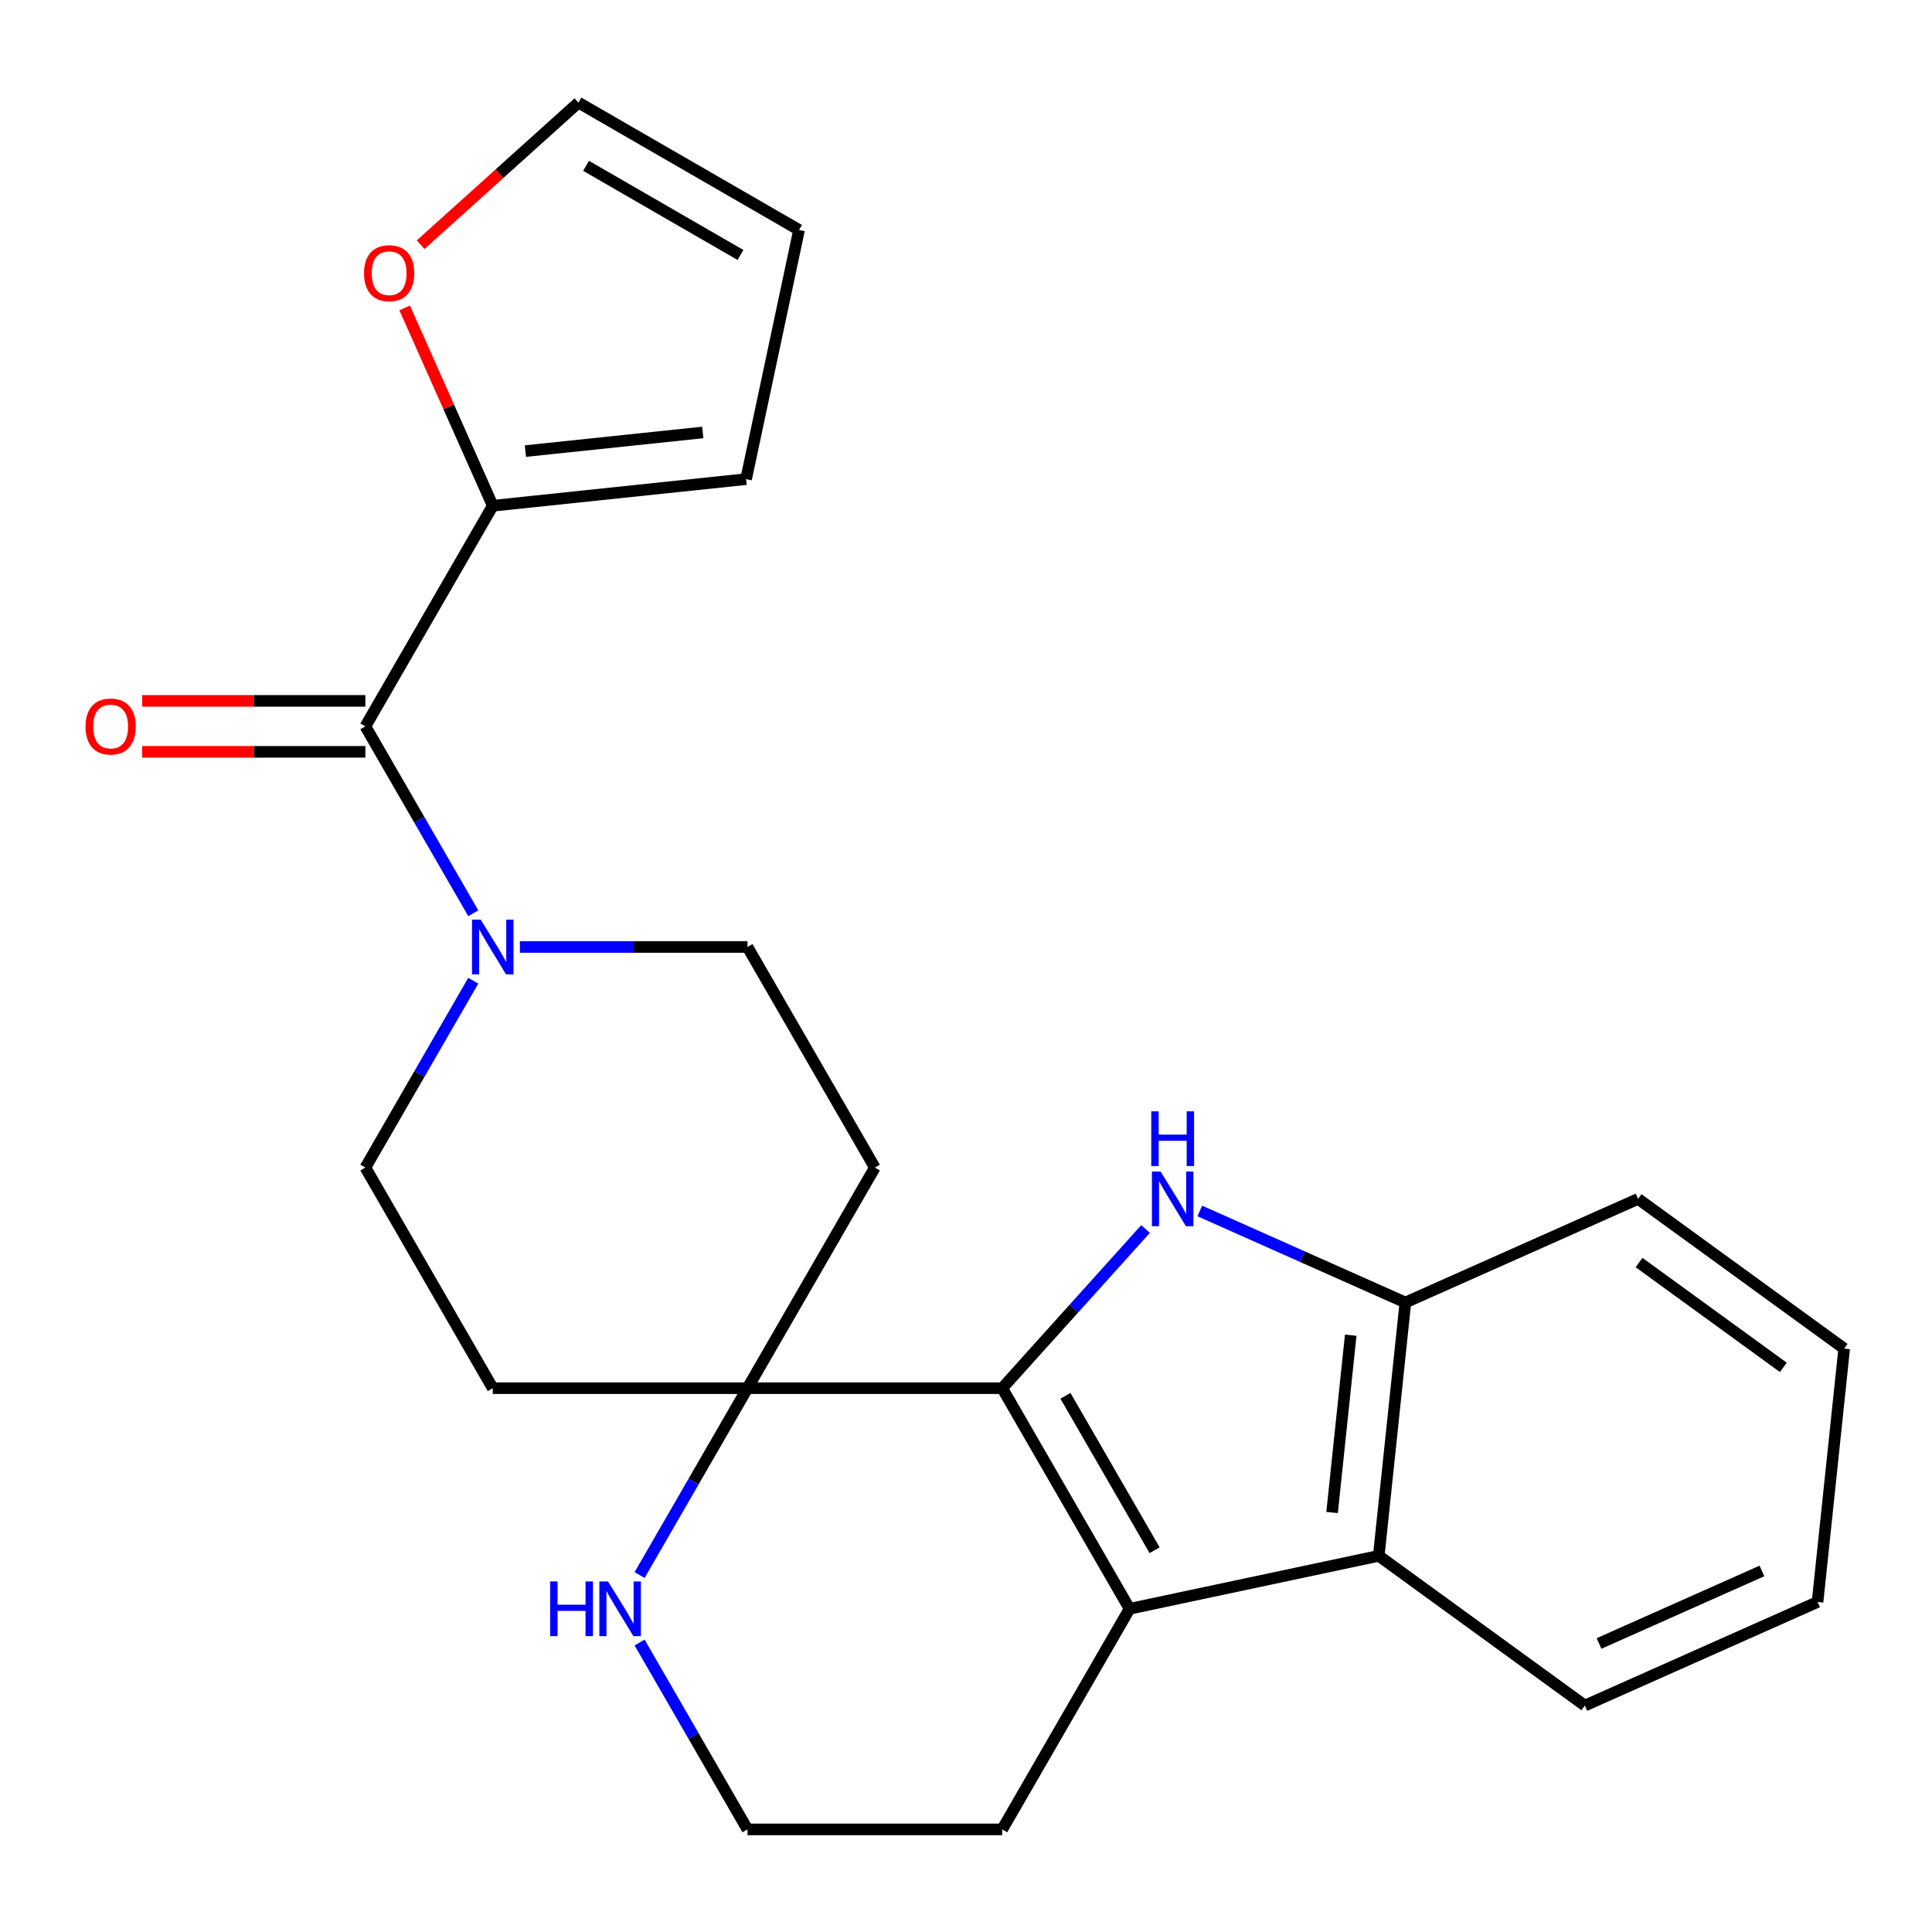 <?xml version='1.0' encoding='iso-8859-1'?>
<svg version='1.1' baseProfile='full'
              xmlns='http://www.w3.org/2000/svg'
                      xmlns:rdkit='http://www.rdkit.org/xml'
                      xmlns:xlink='http://www.w3.org/1999/xlink'
                  xml:space='preserve'
width='1000px' height='1000px' viewBox='0 0 1000 1000'>
<!-- END OF HEADER -->
<rect style='opacity:1.0;fill:#FFFFFF;stroke:none' width='1000' height='1000' x='0' y='0'> </rect>
<path class='bond-0' d='M 518.748,718.524 L 555.842,677.327' style='fill:none;fill-rule:evenodd;stroke:#000000;stroke-width:6px;stroke-linecap:butt;stroke-linejoin:miter;stroke-opacity:1' />
<path class='bond-0' d='M 555.842,677.327 L 592.937,636.129' style='fill:none;fill-rule:evenodd;stroke:#0000FF;stroke-width:6px;stroke-linecap:butt;stroke-linejoin:miter;stroke-opacity:1' />
<path class='bond-1' d='M 518.748,718.524 L 584.673,832.71' style='fill:none;fill-rule:evenodd;stroke:#000000;stroke-width:6px;stroke-linecap:butt;stroke-linejoin:miter;stroke-opacity:1' />
<path class='bond-1' d='M 551.474,722.467 L 597.622,802.397' style='fill:none;fill-rule:evenodd;stroke:#000000;stroke-width:6px;stroke-linecap:butt;stroke-linejoin:miter;stroke-opacity:1' />
<path class='bond-2' d='M 518.748,718.524 L 386.897,718.524' style='fill:none;fill-rule:evenodd;stroke:#000000;stroke-width:6px;stroke-linecap:butt;stroke-linejoin:miter;stroke-opacity:1' />
<path class='bond-3' d='M 621.009,626.79 L 674.217,650.479' style='fill:none;fill-rule:evenodd;stroke:#0000FF;stroke-width:6px;stroke-linecap:butt;stroke-linejoin:miter;stroke-opacity:1' />
<path class='bond-3' d='M 674.217,650.479 L 727.425,674.169' style='fill:none;fill-rule:evenodd;stroke:#000000;stroke-width:6px;stroke-linecap:butt;stroke-linejoin:miter;stroke-opacity:1' />
<path class='bond-4' d='M 584.673,832.71 L 713.642,805.297' style='fill:none;fill-rule:evenodd;stroke:#000000;stroke-width:6px;stroke-linecap:butt;stroke-linejoin:miter;stroke-opacity:1' />
<path class='bond-5' d='M 584.673,832.71 L 518.748,946.896' style='fill:none;fill-rule:evenodd;stroke:#000000;stroke-width:6px;stroke-linecap:butt;stroke-linejoin:miter;stroke-opacity:1' />
<path class='bond-6' d='M 386.897,718.524 L 358.974,766.889' style='fill:none;fill-rule:evenodd;stroke:#000000;stroke-width:6px;stroke-linecap:butt;stroke-linejoin:miter;stroke-opacity:1' />
<path class='bond-6' d='M 358.974,766.889 L 331.05,815.254' style='fill:none;fill-rule:evenodd;stroke:#0000FF;stroke-width:6px;stroke-linecap:butt;stroke-linejoin:miter;stroke-opacity:1' />
<path class='bond-7' d='M 386.897,718.524 L 452.823,604.338' style='fill:none;fill-rule:evenodd;stroke:#000000;stroke-width:6px;stroke-linecap:butt;stroke-linejoin:miter;stroke-opacity:1' />
<path class='bond-8' d='M 386.897,718.524 L 255.047,718.524' style='fill:none;fill-rule:evenodd;stroke:#000000;stroke-width:6px;stroke-linecap:butt;stroke-linejoin:miter;stroke-opacity:1' />
<path class='bond-9' d='M 189.121,375.966 L 217.045,424.331' style='fill:none;fill-rule:evenodd;stroke:#000000;stroke-width:6px;stroke-linecap:butt;stroke-linejoin:miter;stroke-opacity:1' />
<path class='bond-9' d='M 217.045,424.331 L 244.968,472.696' style='fill:none;fill-rule:evenodd;stroke:#0000FF;stroke-width:6px;stroke-linecap:butt;stroke-linejoin:miter;stroke-opacity:1' />
<path class='bond-10' d='M 189.121,375.966 L 255.047,261.781' style='fill:none;fill-rule:evenodd;stroke:#000000;stroke-width:6px;stroke-linecap:butt;stroke-linejoin:miter;stroke-opacity:1' />
<path class='bond-11' d='M 189.121,362.781 L 131.344,362.781' style='fill:none;fill-rule:evenodd;stroke:#000000;stroke-width:6px;stroke-linecap:butt;stroke-linejoin:miter;stroke-opacity:1' />
<path class='bond-11' d='M 131.344,362.781 L 73.567,362.781' style='fill:none;fill-rule:evenodd;stroke:#FF0000;stroke-width:6px;stroke-linecap:butt;stroke-linejoin:miter;stroke-opacity:1' />
<path class='bond-11' d='M 189.121,389.152 L 131.344,389.152' style='fill:none;fill-rule:evenodd;stroke:#000000;stroke-width:6px;stroke-linecap:butt;stroke-linejoin:miter;stroke-opacity:1' />
<path class='bond-11' d='M 131.344,389.152 L 73.567,389.152' style='fill:none;fill-rule:evenodd;stroke:#FF0000;stroke-width:6px;stroke-linecap:butt;stroke-linejoin:miter;stroke-opacity:1' />
<path class='bond-12' d='M 244.968,507.609 L 217.045,555.974' style='fill:none;fill-rule:evenodd;stroke:#0000FF;stroke-width:6px;stroke-linecap:butt;stroke-linejoin:miter;stroke-opacity:1' />
<path class='bond-12' d='M 217.045,555.974 L 189.121,604.338' style='fill:none;fill-rule:evenodd;stroke:#000000;stroke-width:6px;stroke-linecap:butt;stroke-linejoin:miter;stroke-opacity:1' />
<path class='bond-13' d='M 269.083,490.152 L 327.99,490.152' style='fill:none;fill-rule:evenodd;stroke:#0000FF;stroke-width:6px;stroke-linecap:butt;stroke-linejoin:miter;stroke-opacity:1' />
<path class='bond-13' d='M 327.99,490.152 L 386.897,490.152' style='fill:none;fill-rule:evenodd;stroke:#000000;stroke-width:6px;stroke-linecap:butt;stroke-linejoin:miter;stroke-opacity:1' />
<path class='bond-14' d='M 713.642,805.297 L 820.312,882.797' style='fill:none;fill-rule:evenodd;stroke:#000000;stroke-width:6px;stroke-linecap:butt;stroke-linejoin:miter;stroke-opacity:1' />
<path class='bond-15' d='M 713.642,805.297 L 727.425,674.169' style='fill:none;fill-rule:evenodd;stroke:#000000;stroke-width:6px;stroke-linecap:butt;stroke-linejoin:miter;stroke-opacity:1' />
<path class='bond-15' d='M 689.484,782.871 L 699.132,691.082' style='fill:none;fill-rule:evenodd;stroke:#000000;stroke-width:6px;stroke-linecap:butt;stroke-linejoin:miter;stroke-opacity:1' />
<path class='bond-16' d='M 727.425,674.169 L 847.876,620.54' style='fill:none;fill-rule:evenodd;stroke:#000000;stroke-width:6px;stroke-linecap:butt;stroke-linejoin:miter;stroke-opacity:1' />
<path class='bond-17' d='M 255.047,261.781 L 232.252,210.583' style='fill:none;fill-rule:evenodd;stroke:#000000;stroke-width:6px;stroke-linecap:butt;stroke-linejoin:miter;stroke-opacity:1' />
<path class='bond-17' d='M 232.252,210.583 L 209.457,159.385' style='fill:none;fill-rule:evenodd;stroke:#FF0000;stroke-width:6px;stroke-linecap:butt;stroke-linejoin:miter;stroke-opacity:1' />
<path class='bond-18' d='M 255.047,261.781 L 386.175,247.998' style='fill:none;fill-rule:evenodd;stroke:#000000;stroke-width:6px;stroke-linecap:butt;stroke-linejoin:miter;stroke-opacity:1' />
<path class='bond-18' d='M 271.959,233.488 L 363.749,223.84' style='fill:none;fill-rule:evenodd;stroke:#000000;stroke-width:6px;stroke-linecap:butt;stroke-linejoin:miter;stroke-opacity:1' />
<path class='bond-19' d='M 331.05,850.167 L 358.974,898.531' style='fill:none;fill-rule:evenodd;stroke:#0000FF;stroke-width:6px;stroke-linecap:butt;stroke-linejoin:miter;stroke-opacity:1' />
<path class='bond-19' d='M 358.974,898.531 L 386.897,946.896' style='fill:none;fill-rule:evenodd;stroke:#000000;stroke-width:6px;stroke-linecap:butt;stroke-linejoin:miter;stroke-opacity:1' />
<path class='bond-20' d='M 452.823,604.338 L 386.897,490.152' style='fill:none;fill-rule:evenodd;stroke:#000000;stroke-width:6px;stroke-linecap:butt;stroke-linejoin:miter;stroke-opacity:1' />
<path class='bond-21' d='M 255.047,718.524 L 189.121,604.338' style='fill:none;fill-rule:evenodd;stroke:#000000;stroke-width:6px;stroke-linecap:butt;stroke-linejoin:miter;stroke-opacity:1' />
<path class='bond-22' d='M 217.714,126.656 L 258.558,89.88' style='fill:none;fill-rule:evenodd;stroke:#FF0000;stroke-width:6px;stroke-linecap:butt;stroke-linejoin:miter;stroke-opacity:1' />
<path class='bond-22' d='M 258.558,89.88 L 299.402,53.104' style='fill:none;fill-rule:evenodd;stroke:#000000;stroke-width:6px;stroke-linecap:butt;stroke-linejoin:miter;stroke-opacity:1' />
<path class='bond-23' d='M 386.175,247.998 L 413.588,119.029' style='fill:none;fill-rule:evenodd;stroke:#000000;stroke-width:6px;stroke-linecap:butt;stroke-linejoin:miter;stroke-opacity:1' />
<path class='bond-24' d='M 299.402,53.104 L 413.588,119.029' style='fill:none;fill-rule:evenodd;stroke:#000000;stroke-width:6px;stroke-linecap:butt;stroke-linejoin:miter;stroke-opacity:1' />
<path class='bond-24' d='M 303.345,85.83 L 383.275,131.977' style='fill:none;fill-rule:evenodd;stroke:#000000;stroke-width:6px;stroke-linecap:butt;stroke-linejoin:miter;stroke-opacity:1' />
<path class='bond-25' d='M 518.748,946.896 L 386.897,946.896' style='fill:none;fill-rule:evenodd;stroke:#000000;stroke-width:6px;stroke-linecap:butt;stroke-linejoin:miter;stroke-opacity:1' />
<path class='bond-26' d='M 820.312,882.797 L 940.763,829.168' style='fill:none;fill-rule:evenodd;stroke:#000000;stroke-width:6px;stroke-linecap:butt;stroke-linejoin:miter;stroke-opacity:1' />
<path class='bond-26' d='M 827.654,850.662 L 911.97,813.122' style='fill:none;fill-rule:evenodd;stroke:#000000;stroke-width:6px;stroke-linecap:butt;stroke-linejoin:miter;stroke-opacity:1' />
<path class='bond-27' d='M 847.876,620.54 L 954.545,698.04' style='fill:none;fill-rule:evenodd;stroke:#000000;stroke-width:6px;stroke-linecap:butt;stroke-linejoin:miter;stroke-opacity:1' />
<path class='bond-27' d='M 848.377,653.499 L 923.045,707.749' style='fill:none;fill-rule:evenodd;stroke:#000000;stroke-width:6px;stroke-linecap:butt;stroke-linejoin:miter;stroke-opacity:1' />
<path class='bond-28' d='M 940.763,829.168 L 954.545,698.04' style='fill:none;fill-rule:evenodd;stroke:#000000;stroke-width:6px;stroke-linecap:butt;stroke-linejoin:miter;stroke-opacity:1' />
<path  class='atom-1' d='M 600.713 606.38
L 609.993 621.38
Q 610.913 622.86, 612.393 625.54
Q 613.873 628.22, 613.953 628.38
L 613.953 606.38
L 617.713 606.38
L 617.713 634.7
L 613.833 634.7
L 603.873 618.3
Q 602.713 616.38, 601.473 614.18
Q 600.273 611.98, 599.913 611.3
L 599.913 634.7
L 596.233 634.7
L 596.233 606.38
L 600.713 606.38
' fill='#0000FF'/>
<path  class='atom-1' d='M 595.893 575.228
L 599.733 575.228
L 599.733 587.268
L 614.213 587.268
L 614.213 575.228
L 618.053 575.228
L 618.053 603.548
L 614.213 603.548
L 614.213 590.468
L 599.733 590.468
L 599.733 603.548
L 595.893 603.548
L 595.893 575.228
' fill='#0000FF'/>
<path  class='atom-5' d='M 248.787 475.992
L 258.067 490.992
Q 258.987 492.472, 260.467 495.152
Q 261.947 497.832, 262.027 497.992
L 262.027 475.992
L 265.787 475.992
L 265.787 504.312
L 261.907 504.312
L 251.947 487.912
Q 250.787 485.992, 249.547 483.792
Q 248.347 481.592, 247.987 480.912
L 247.987 504.312
L 244.307 504.312
L 244.307 475.992
L 248.787 475.992
' fill='#0000FF'/>
<path  class='atom-9' d='M 284.752 818.55
L 288.592 818.55
L 288.592 830.59
L 303.072 830.59
L 303.072 818.55
L 306.912 818.55
L 306.912 846.87
L 303.072 846.87
L 303.072 833.79
L 288.592 833.79
L 288.592 846.87
L 284.752 846.87
L 284.752 818.55
' fill='#0000FF'/>
<path  class='atom-9' d='M 314.712 818.55
L 323.992 833.55
Q 324.912 835.03, 326.392 837.71
Q 327.872 840.39, 327.952 840.55
L 327.952 818.55
L 331.712 818.55
L 331.712 846.87
L 327.832 846.87
L 317.872 830.47
Q 316.712 828.55, 315.472 826.35
Q 314.272 824.15, 313.912 823.47
L 313.912 846.87
L 310.232 846.87
L 310.232 818.55
L 314.712 818.55
' fill='#0000FF'/>
<path  class='atom-12' d='M 188.418 141.409
Q 188.418 134.609, 191.778 130.809
Q 195.138 127.009, 201.418 127.009
Q 207.698 127.009, 211.058 130.809
Q 214.418 134.609, 214.418 141.409
Q 214.418 148.289, 211.018 152.209
Q 207.618 156.089, 201.418 156.089
Q 195.178 156.089, 191.778 152.209
Q 188.418 148.329, 188.418 141.409
M 201.418 152.889
Q 205.738 152.889, 208.058 150.009
Q 210.418 147.089, 210.418 141.409
Q 210.418 135.849, 208.058 133.049
Q 205.738 130.209, 201.418 130.209
Q 197.098 130.209, 194.738 133.009
Q 192.418 135.809, 192.418 141.409
Q 192.418 147.129, 194.738 150.009
Q 197.098 152.889, 201.418 152.889
' fill='#FF0000'/>
<path  class='atom-15' d='M 44.271 376.046
Q 44.271 369.246, 47.631 365.446
Q 50.991 361.646, 57.271 361.646
Q 63.551 361.646, 66.911 365.446
Q 70.271 369.246, 70.271 376.046
Q 70.271 382.926, 66.871 386.846
Q 63.471 390.726, 57.271 390.726
Q 51.031 390.726, 47.631 386.846
Q 44.271 382.966, 44.271 376.046
M 57.271 387.526
Q 61.591 387.526, 63.911 384.646
Q 66.271 381.726, 66.271 376.046
Q 66.271 370.486, 63.911 367.686
Q 61.591 364.846, 57.271 364.846
Q 52.951 364.846, 50.591 367.646
Q 48.271 370.446, 48.271 376.046
Q 48.271 381.766, 50.591 384.646
Q 52.951 387.526, 57.271 387.526
' fill='#FF0000'/>
</svg>
